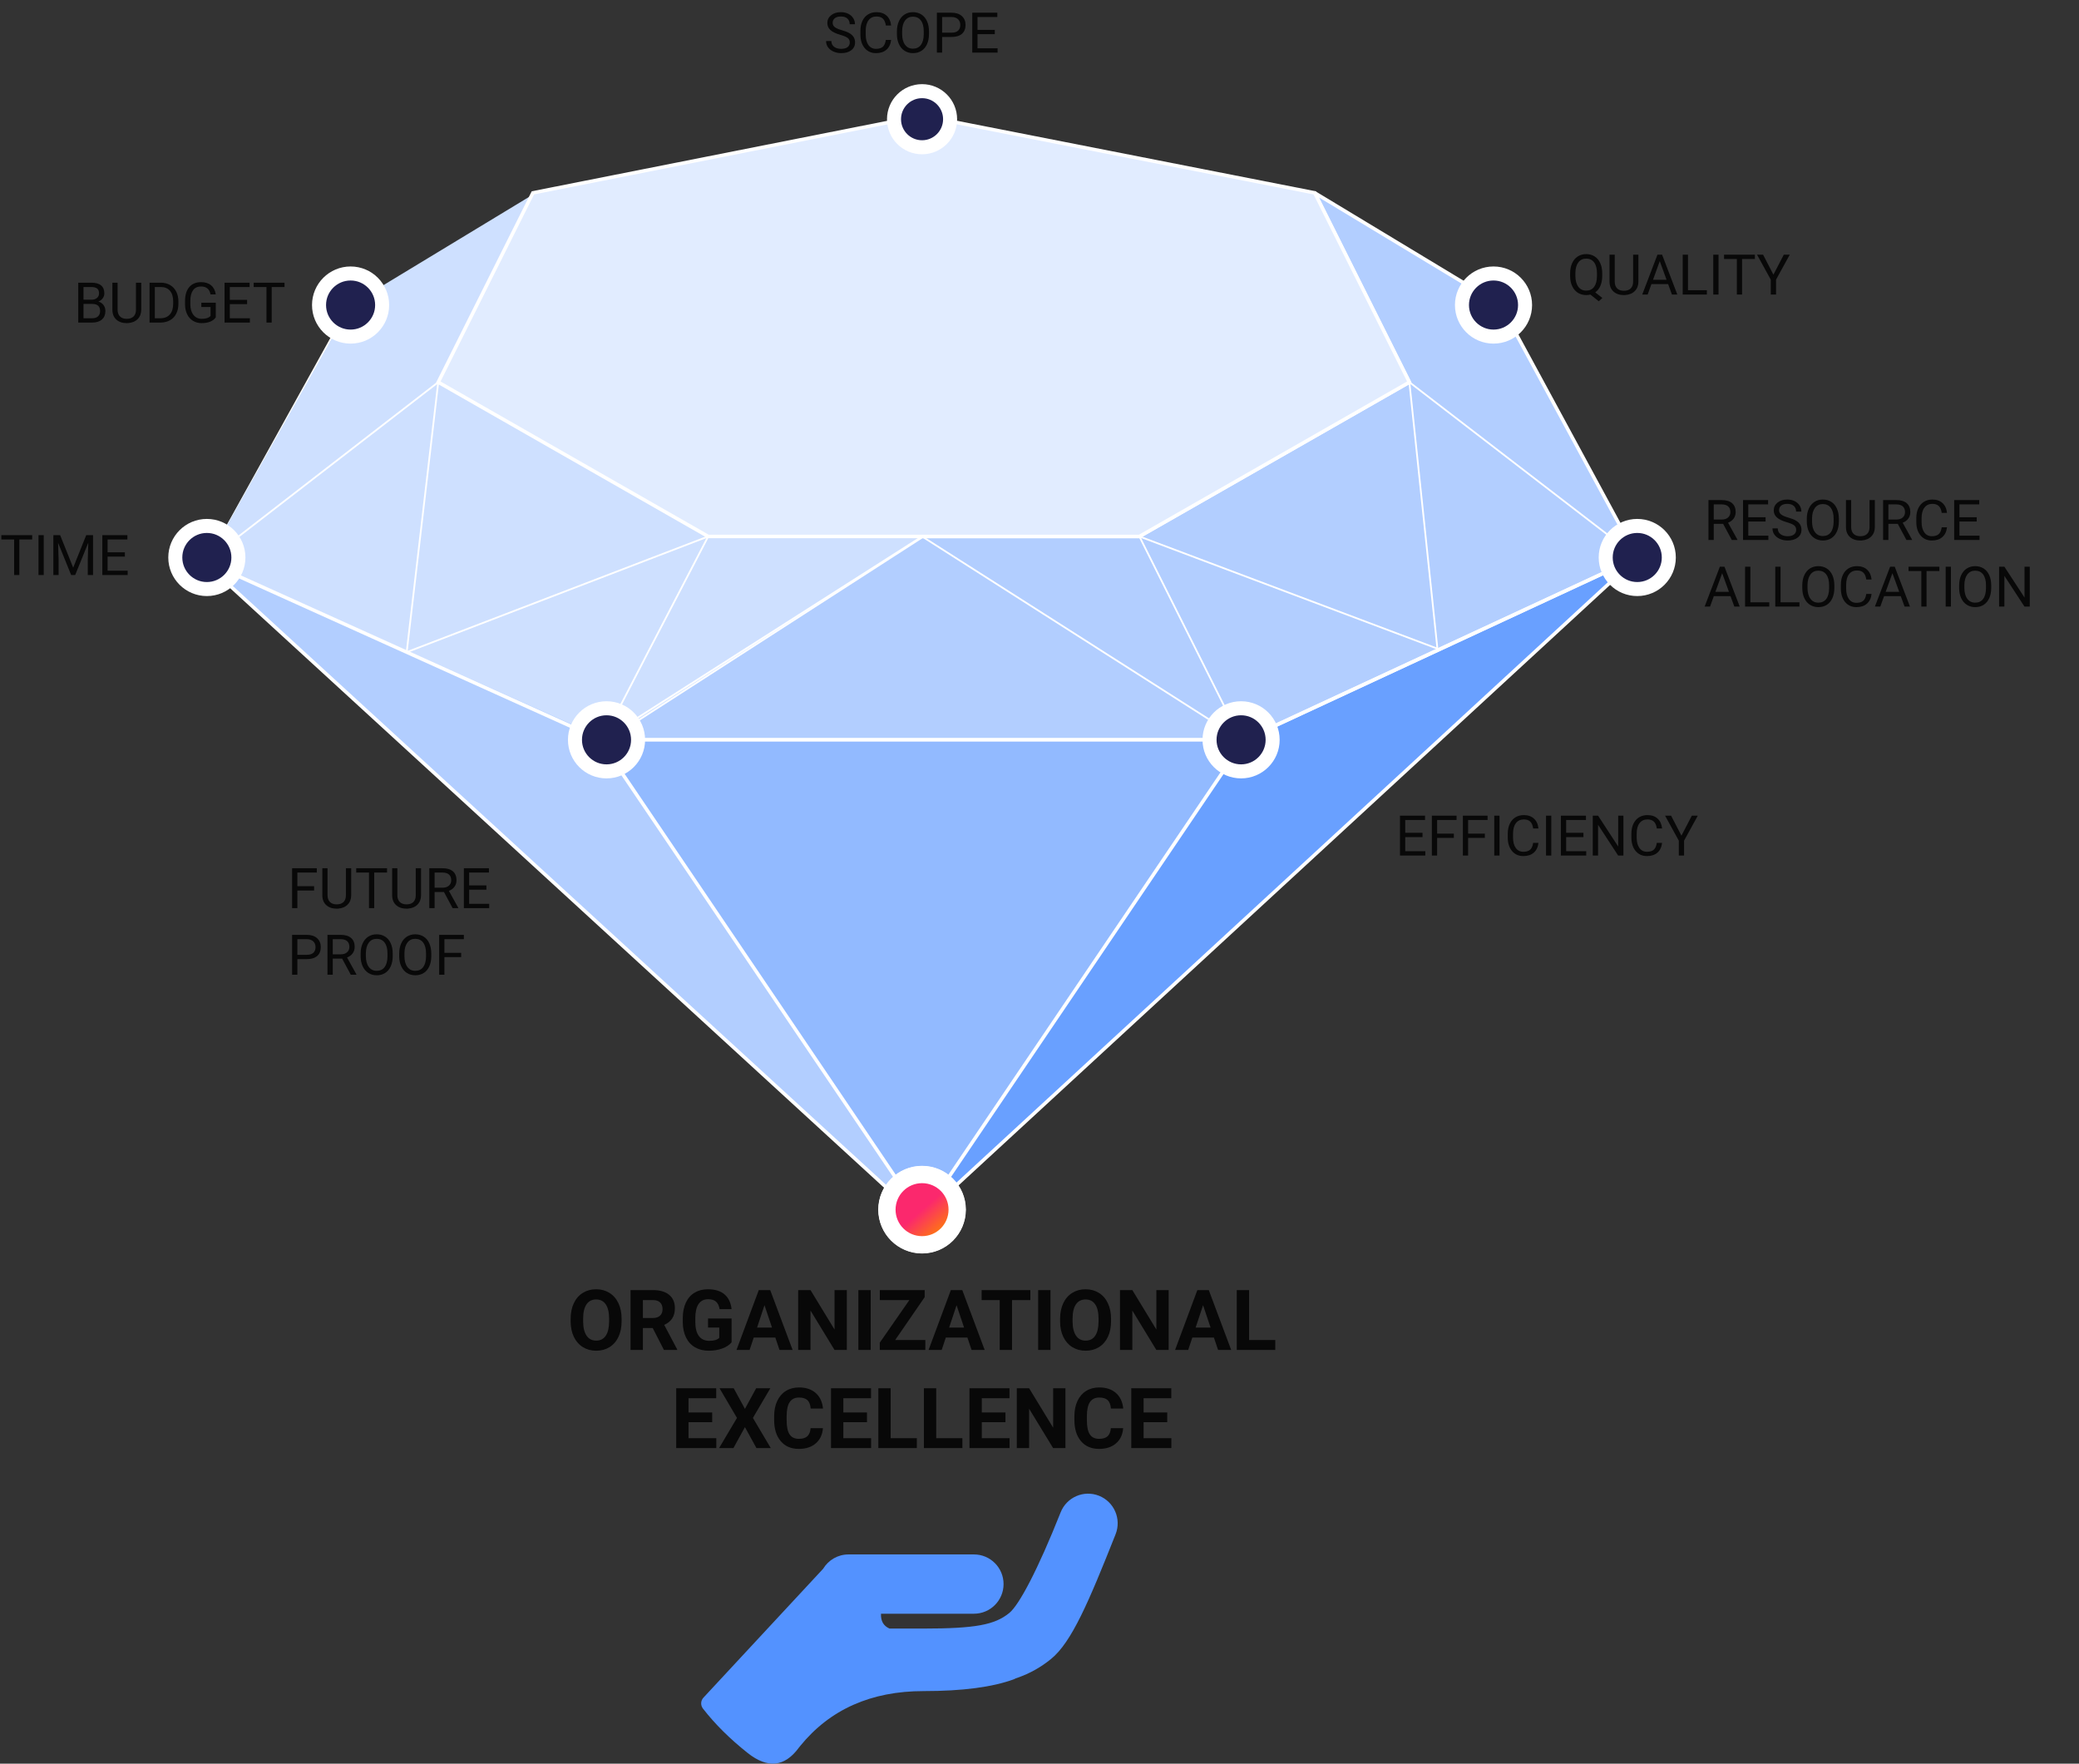<?xml version="1.0" encoding="UTF-8"?>
<svg width="593px" height="503px" viewBox="0 0 593 503" version="1.1" xmlns="http://www.w3.org/2000/svg" xmlns:xlink="http://www.w3.org/1999/xlink">
    <rect x="0" y="0" width="593" height="503" fill="#333333" stroke="none"/>
    <title>diamond_not description</title>
    <defs>
        <linearGradient x1="50%" y1="50%" x2="82.471%" y2="86.868%" id="linearGradient-1">
            <stop stop-color="#FB286D" offset="0%"></stop>
            <stop stop-color="#FE8500" offset="100%"></stop>
        </linearGradient>
    </defs>
    <g id="Website-assets" stroke="none" stroke-width="1" fill="none" fill-rule="evenodd">
        <g id="diamond_final_1" transform="translate(-66, -32)">
            <g id="diamond_not-description" transform="translate(66, 32)">
                <path d="M313.482,426.601 C317.811,428.327 319.924,433.243 318.202,437.581 C310.541,456.878 305.691,468.334 299.805,473.136 C296.899,475.507 293.766,477.26 290.202,478.515 L289.695,478.69 C289.546,478.787 289.384,478.868 289.213,478.931 C283.087,481.182 274.499,482.307 263.447,482.307 C248.454,482.307 236.713,487.534 228.224,497.987 L227.862,498.438 C223.819,503.962 218.952,504.469 213.263,499.96 C208.199,495.945 203.947,491.726 200.508,487.301 C199.782,486.367 199.84,485.044 200.645,484.177 L234.796,447.406 C236.283,444.949 238.976,443.332 242.012,443.332 L277.816,443.332 C282.474,443.332 286.25,447.117 286.25,451.786 C286.25,456.455 282.474,460.24 277.816,460.24 L251.289,460.24 C251.194,462.313 252.002,463.724 253.715,464.474 L263.21,464.474 C278.279,464.474 283.741,463.409 287.89,460.024 C290.676,457.751 295.994,447.79 302.527,431.331 C304.249,426.993 309.154,424.875 313.482,426.601 Z" id="Combined-Shape" fill="#5392FF"></path>
                <g id="diamond" transform="translate(59, 33)">
                    <polygon id="Path-118" stroke="#FFFFFF" fill="#B2CEFF" stroke-linejoin="bevel" points="204 315 0 128 41 54 204 1"></polygon>
                    <polygon id="Path-118" stroke="#FFFFFF" fill="#69A0FF" stroke-linejoin="bevel" transform="translate(306, 157.5) scale(-1, 1) translate(-306, -157.5) " points="408 314 204 126 245 54 408 1"></polygon>
                    <polyline id="Path-337" points="42 54 204 314 367 54"></polyline>
                    <polygon id="Path-340" stroke="#FFFFFF" fill="#B2CEFF" stroke-linejoin="bevel" points="316 22 369 54 408 126 296 178 114 178 204 120 266 120 343 76"></polygon>
                    <polygon id="Path-339" fill="#CEE0FF" points="41 54 93 22.5 66 76 143 120 204 120 114 178 0 127"></polygon>
                    <g id="white-line" transform="translate(0, 0)">
                        <line x1="113.5" y1="178.5" x2="0.478" y2="127.49" id="Path-334" stroke="#FFFFFF"></line>
                        <path d="M-9.09494702e-13,127 L66,76 L57,153 L143,120 C129.659,145.57 119.659,164.904 113,178 L204,120 L295,178 L266,120 L351,152 L343,76 L408,126" id="Path-335" stroke="#FFFFFF" stroke-width="0.5" stroke-linejoin="bevel"></path>
                        <line x1="295" y1="178.477" x2="408" y2="126" id="Path-336" stroke="#FFFFFF"></line>
                        <line x1="204" y1="308" x2="204" y2="1" id="Path-338"></line>
                        <polygon id="Path-139" stroke="#FFFFFF" fill="#92BAFF" points="204 314 112 178 296 178"></polygon>
                        <polygon id="Polygon" stroke="#FFFFFF" fill="#E1ECFF" points="204 0 316 22 343 76 266 120 143 120 66 76 93 22"></polygon>
                    </g>
                </g>
                <g id="dots" transform="translate(50, 26)" stroke="#FFFFFF">
                    <g id="7-dimensions" fill="#20214F" stroke-width="4">
                        <circle id="Oval-Copy" cx="213" cy="8" r="8"></circle>
                        <circle id="Oval" cx="50" cy="61" r="9"></circle>
                        <circle id="Oval-Copy-2" cx="376" cy="61" r="9"></circle>
                        <circle id="Oval-Copy-3" cx="417" cy="133" r="9"></circle>
                        <circle id="Oval-Copy-3" cx="304" cy="185" r="9"></circle>
                        <circle id="Oval-Copy-3" cx="123" cy="185" r="9"></circle>
                        <circle id="Oval-Copy-3" cx="9" cy="133" r="9"></circle>
                    </g>
                    <circle id="Oval" stroke-width="5" fill="#FE8500" transform="translate(213, 319) rotate(-360) translate(-213, -319) " cx="213" cy="319" r="10"></circle>
                    <circle id="Oval" stroke-width="4.889" fill="url(#linearGradient-1)" transform="translate(213, 319) rotate(-360) translate(-213, -319) " cx="213" cy="319" r="10"></circle>
                </g>
                <g id="text" fill="#000000" fill-opacity="0.84" fill-rule="nonzero">
                    <g id="text-">
                        <path d="M26.266,92 C27.474,92 28.409,91.708 29.07,91.125 C29.732,90.542 30.062,89.74 30.062,88.719 C30.062,88.052 29.884,87.478 29.527,86.996 C29.171,86.514 28.685,86.188 28.07,86.016 C28.591,85.792 29.003,85.475 29.305,85.066 C29.607,84.658 29.758,84.188 29.758,83.656 C29.758,82.656 29.447,81.901 28.824,81.391 C28.202,80.88 27.273,80.625 26.039,80.625 L26.039,80.625 L22.32,80.625 L22.32,92 L26.266,92 Z M26.086,85.477 L23.82,85.477 L23.82,81.859 L26.039,81.859 C26.784,81.859 27.339,82.001 27.703,82.285 C28.068,82.569 28.25,83.023 28.25,83.648 C28.25,84.211 28.053,84.656 27.66,84.984 C27.267,85.312 26.742,85.477 26.086,85.477 L26.086,85.477 Z M26.297,90.773 L23.82,90.773 L23.82,86.68 L26.32,86.68 C27.81,86.68 28.555,87.365 28.555,88.734 C28.555,89.37 28.353,89.868 27.949,90.23 C27.546,90.592 26.995,90.773 26.297,90.773 L26.297,90.773 Z M36.156,92.156 L36.555,92.141 C37.701,92.057 38.608,91.674 39.277,90.992 C39.947,90.31 40.284,89.432 40.289,88.359 L40.289,88.359 L40.289,80.625 L38.781,80.625 L38.781,88.336 C38.781,89.159 38.556,89.797 38.105,90.25 C37.655,90.703 37.005,90.93 36.156,90.93 C35.318,90.93 34.672,90.702 34.219,90.246 C33.766,89.79 33.539,89.151 33.539,88.328 L33.539,88.328 L33.539,80.625 L32.055,80.625 L32.055,88.375 C32.065,89.552 32.44,90.477 33.18,91.148 C33.919,91.82 34.911,92.156 36.156,92.156 L36.156,92.156 Z M45.805,92 C46.826,91.99 47.72,91.768 48.488,91.336 C49.257,90.904 49.848,90.284 50.262,89.477 C50.676,88.669 50.883,87.729 50.883,86.656 L50.883,86.656 L50.883,85.93 C50.878,84.883 50.668,83.956 50.254,83.148 C49.84,82.341 49.253,81.719 48.492,81.281 C47.732,80.844 46.857,80.625 45.867,80.625 L45.867,80.625 L42.656,80.625 L42.656,92 L45.805,92 Z M45.734,90.773 L44.156,90.773 L44.156,81.859 L45.906,81.859 C47.021,81.87 47.882,82.233 48.488,82.949 C49.095,83.665 49.398,84.669 49.398,85.961 L49.398,85.961 L49.398,86.625 C49.398,87.953 49.077,88.977 48.434,89.695 C47.79,90.414 46.891,90.773 45.734,90.773 L45.734,90.773 Z M57.523,92.156 C58.44,92.156 59.243,92.02 59.934,91.746 C60.624,91.473 61.161,91.06 61.547,90.508 L61.547,90.508 L61.547,86.336 L57.422,86.336 L57.422,87.555 L60.055,87.555 L60.055,90.109 C59.779,90.406 59.43,90.617 59.008,90.742 C58.586,90.867 58.094,90.93 57.531,90.93 C56.536,90.93 55.747,90.553 55.164,89.801 C54.581,89.048 54.289,88.034 54.289,86.758 L54.289,86.758 L54.289,85.828 C54.294,84.49 54.556,83.467 55.074,82.762 C55.592,82.056 56.354,81.703 57.359,81.703 C58.87,81.703 59.766,82.456 60.047,83.961 L60.047,83.961 L61.547,83.961 C61.385,82.846 60.943,81.986 60.219,81.379 C59.495,80.772 58.539,80.469 57.352,80.469 C55.904,80.469 54.78,80.94 53.98,81.883 C53.181,82.826 52.781,84.154 52.781,85.867 L52.781,85.867 L52.781,86.859 C52.792,87.917 52.993,88.846 53.387,89.648 C53.78,90.451 54.336,91.069 55.055,91.504 C55.773,91.939 56.596,92.156 57.523,92.156 Z M71.273,92 L71.273,90.773 L65.547,90.773 L65.547,86.742 L70.477,86.742 L70.477,85.516 L65.547,85.516 L65.547,81.859 L71.195,81.859 L71.195,80.625 L64.047,80.625 L64.047,92 L71.273,92 Z M77.5,92 L77.5,81.859 L81.156,81.859 L81.156,80.625 L72.359,80.625 L72.359,81.859 L76.008,81.859 L76.008,92 L77.5,92 Z" id="BUDGET"></path>
                        <path d="M5.523,164 L5.523,153.859 L9.18,153.859 L9.18,152.625 L0.383,152.625 L0.383,153.859 L4.031,153.859 L4.031,164 L5.523,164 Z M12.477,164 L12.477,152.625 L10.977,152.625 L10.977,164 L12.477,164 Z M16.719,164 L16.719,159.57 L16.57,154.812 L20.297,164 L21.445,164 L25.18,154.789 L25.039,159.57 L25.039,164 L26.539,164 L26.539,152.625 L24.594,152.625 L20.875,161.906 L17.156,152.625 L15.219,152.625 L15.219,164 L16.719,164 Z M36.414,164 L36.414,162.773 L30.688,162.773 L30.688,158.742 L35.617,158.742 L35.617,157.516 L30.688,157.516 L30.688,153.859 L36.336,153.859 L36.336,152.625 L29.188,152.625 L29.188,164 L36.414,164 Z" id="TIME"></path>
                        <path d="M406.547,244 L406.547,242.773 L400.82,242.773 L400.82,238.742 L405.75,238.742 L405.75,237.516 L400.82,237.516 L400.82,233.859 L406.469,233.859 L406.469,232.625 L399.32,232.625 L399.32,244 L406.547,244 Z M409.914,244 L409.914,238.977 L414.688,238.977 L414.688,237.75 L409.914,237.75 L409.914,233.859 L415.461,233.859 L415.461,232.625 L408.414,232.625 L408.414,244 L409.914,244 Z M418.758,244 L418.758,238.977 L423.531,238.977 L423.531,237.75 L418.758,237.75 L418.758,233.859 L424.305,233.859 L424.305,232.625 L417.258,232.625 L417.258,244 L418.758,244 Z M427.711,244 L427.711,232.625 L426.211,232.625 L426.211,244 L427.711,244 Z M434.508,244.156 C435.747,244.156 436.741,243.829 437.488,243.176 C438.236,242.522 438.68,241.594 438.82,240.391 L438.82,240.391 L437.312,240.391 C437.167,241.328 436.871,241.986 436.426,242.363 C435.98,242.741 435.341,242.93 434.508,242.93 C433.581,242.93 432.859,242.565 432.344,241.836 C431.828,241.107 431.57,240.125 431.57,238.891 L431.57,238.891 L431.57,237.789 C431.57,236.482 431.842,235.474 432.387,234.766 C432.931,234.057 433.682,233.703 434.641,233.703 C435.422,233.703 436.03,233.906 436.465,234.312 C436.9,234.719 437.182,235.375 437.312,236.281 L437.312,236.281 L438.82,236.281 C438.701,235.089 438.276,234.155 437.547,233.48 C436.818,232.806 435.849,232.469 434.641,232.469 C433.729,232.469 432.927,232.684 432.234,233.113 C431.542,233.543 431.007,234.159 430.629,234.961 C430.251,235.763 430.062,236.693 430.062,237.75 L430.062,237.75 L430.062,238.844 C430.062,240.458 430.467,241.747 431.277,242.711 C432.087,243.674 433.164,244.156 434.508,244.156 Z M442.477,244 L442.477,232.625 L440.977,232.625 L440.977,244 L442.477,244 Z M452.445,244 L452.445,242.773 L446.719,242.773 L446.719,238.742 L451.648,238.742 L451.648,237.516 L446.719,237.516 L446.719,233.859 L452.367,233.859 L452.367,232.625 L445.219,232.625 L445.219,244 L452.445,244 Z M455.82,244 L455.82,235.234 L461.547,244 L463.055,244 L463.055,232.625 L461.562,232.625 L461.562,241.43 L455.82,232.625 L454.312,232.625 L454.312,244 L455.82,244 Z M469.773,244.156 C471.013,244.156 472.007,243.829 472.754,243.176 C473.501,242.522 473.945,241.594 474.086,240.391 L474.086,240.391 L472.578,240.391 C472.432,241.328 472.137,241.986 471.691,242.363 C471.246,242.741 470.607,242.93 469.773,242.93 C468.846,242.93 468.125,242.565 467.609,241.836 C467.094,241.107 466.836,240.125 466.836,238.891 L466.836,238.891 L466.836,237.789 C466.836,236.482 467.108,235.474 467.652,234.766 C468.197,234.057 468.948,233.703 469.906,233.703 C470.688,233.703 471.296,233.906 471.73,234.312 C472.165,234.719 472.448,235.375 472.578,236.281 L472.578,236.281 L474.086,236.281 C473.966,235.089 473.542,234.155 472.812,233.48 C472.083,232.806 471.115,232.469 469.906,232.469 C468.995,232.469 468.193,232.684 467.5,233.113 C466.807,233.543 466.272,234.159 465.895,234.961 C465.517,235.763 465.328,236.693 465.328,237.75 L465.328,237.75 L465.328,238.844 C465.328,240.458 465.733,241.747 466.543,242.711 C467.353,243.674 468.43,244.156 469.773,244.156 Z M480.352,244 L480.352,239.758 L484.273,232.625 L482.57,232.625 L479.602,238.336 L476.648,232.625 L474.93,232.625 L478.852,239.758 L478.852,244 L480.352,244 Z" id="EFFICIENCY"></path>
                        <path d="M239.93,15.156 C241.133,15.156 242.094,14.879 242.812,14.324 C243.531,13.77 243.891,13.031 243.891,12.109 C243.891,11.531 243.762,11.029 243.504,10.602 C243.246,10.174 242.85,9.801 242.316,9.48 C241.783,9.16 241.043,8.867 240.098,8.602 C239.152,8.336 238.483,8.043 238.09,7.723 C237.697,7.402 237.5,7.01 237.5,6.547 C237.5,5.969 237.707,5.517 238.121,5.191 C238.535,4.866 239.112,4.703 239.852,4.703 C240.648,4.703 241.266,4.9 241.703,5.293 C242.141,5.686 242.359,6.227 242.359,6.914 L242.359,6.914 L243.867,6.914 C243.867,6.284 243.699,5.703 243.363,5.172 C243.027,4.641 242.553,4.224 241.941,3.922 C241.329,3.62 240.633,3.469 239.852,3.469 C238.706,3.469 237.775,3.762 237.059,4.348 C236.342,4.934 235.984,5.674 235.984,6.57 C235.984,7.362 236.277,8.027 236.863,8.566 C237.449,9.105 238.385,9.56 239.672,9.93 C240.698,10.227 241.406,10.527 241.797,10.832 C242.188,11.137 242.383,11.568 242.383,12.125 C242.383,12.682 242.172,13.122 241.75,13.445 C241.328,13.768 240.721,13.93 239.93,13.93 C239.081,13.93 238.402,13.73 237.895,13.332 C237.387,12.934 237.133,12.391 237.133,11.703 L237.133,11.703 L235.625,11.703 C235.625,12.365 235.809,12.956 236.176,13.477 C236.543,13.997 237.065,14.408 237.742,14.707 C238.419,15.007 239.148,15.156 239.93,15.156 Z M249.867,15.156 C251.107,15.156 252.1,14.829 252.848,14.176 C253.595,13.522 254.039,12.594 254.18,11.391 L254.18,11.391 L252.672,11.391 C252.526,12.328 252.23,12.986 251.785,13.363 C251.34,13.741 250.701,13.93 249.867,13.93 C248.94,13.93 248.219,13.565 247.703,12.836 C247.188,12.107 246.93,11.125 246.93,9.891 L246.93,9.891 L246.93,8.789 C246.93,7.482 247.202,6.474 247.746,5.766 C248.29,5.057 249.042,4.703 250,4.703 C250.781,4.703 251.389,4.906 251.824,5.312 C252.259,5.719 252.542,6.375 252.672,7.281 L252.672,7.281 L254.18,7.281 C254.06,6.089 253.635,5.155 252.906,4.48 C252.177,3.806 251.208,3.469 250,3.469 C249.089,3.469 248.286,3.684 247.594,4.113 C246.901,4.543 246.366,5.159 245.988,5.961 C245.611,6.763 245.422,7.693 245.422,8.75 L245.422,8.75 L245.422,9.844 C245.422,11.458 245.827,12.747 246.637,13.711 C247.447,14.674 248.523,15.156 249.867,15.156 Z M260.414,15.156 C261.331,15.156 262.133,14.938 262.82,14.5 C263.508,14.062 264.039,13.428 264.414,12.598 C264.789,11.767 264.977,10.794 264.977,9.68 L264.977,9.68 L264.977,8.961 C264.977,7.852 264.789,6.879 264.414,6.043 C264.039,5.207 263.504,4.569 262.809,4.129 C262.113,3.689 261.31,3.469 260.398,3.469 C259.503,3.469 258.707,3.691 258.012,4.137 C257.316,4.582 256.779,5.224 256.398,6.062 C256.018,6.901 255.828,7.867 255.828,8.961 L255.828,8.961 L255.828,9.781 C255.839,10.854 256.035,11.798 256.418,12.613 C256.801,13.428 257.339,14.056 258.031,14.496 C258.724,14.936 259.518,15.156 260.414,15.156 Z M260.414,13.883 C259.451,13.883 258.694,13.509 258.145,12.762 C257.595,12.014 257.32,10.987 257.32,9.68 L257.32,9.68 L257.32,8.844 C257.336,7.562 257.616,6.561 258.16,5.84 C258.704,5.118 259.451,4.758 260.398,4.758 C261.372,4.758 262.13,5.118 262.672,5.84 C263.214,6.561 263.484,7.596 263.484,8.945 L263.484,8.945 L263.484,9.789 C263.469,11.107 263.195,12.118 262.664,12.824 C262.133,13.53 261.383,13.883 260.414,13.883 Z M268.727,15 L268.727,10.547 L271.406,10.547 C272.693,10.547 273.681,10.249 274.371,9.652 C275.061,9.056 275.406,8.206 275.406,7.102 C275.406,6.055 275.053,5.214 274.348,4.578 C273.642,3.943 272.667,3.625 271.422,3.625 L271.422,3.625 L267.227,3.625 L267.227,15 L268.727,15 Z M271.422,9.32 L268.727,9.32 L268.727,4.859 L271.508,4.859 C272.253,4.875 272.839,5.086 273.266,5.492 C273.693,5.898 273.906,6.44 273.906,7.117 C273.906,7.831 273.693,8.376 273.266,8.754 C272.839,9.132 272.224,9.32 271.422,9.32 L271.422,9.32 Z M284.547,15 L284.547,13.773 L278.82,13.773 L278.82,9.742 L283.75,9.742 L283.75,8.516 L278.82,8.516 L278.82,4.859 L284.469,4.859 L284.469,3.625 L277.32,3.625 L277.32,15 L284.547,15 Z" id="SCOPE"></path>
                        <path d="M456.023,85.922 L457.047,84.977 L455.016,83.383 C455.646,82.935 456.135,82.314 456.484,81.52 C456.833,80.725 457.008,79.779 457.008,78.68 L457.008,78.68 L457.008,77.953 C457.008,76.844 456.82,75.874 456.445,75.043 C456.07,74.212 455.535,73.576 454.84,73.133 C454.145,72.69 453.339,72.469 452.422,72.469 C451.526,72.469 450.73,72.691 450.035,73.137 C449.34,73.582 448.802,74.224 448.422,75.062 C448.042,75.901 447.852,76.867 447.852,77.961 L447.852,77.961 L447.852,78.781 C447.862,79.854 448.059,80.798 448.441,81.613 C448.824,82.428 449.362,83.056 450.055,83.496 C450.747,83.936 451.542,84.156 452.438,84.156 C452.854,84.156 453.25,84.109 453.625,84.016 L453.625,84.016 L456.023,85.922 Z M452.438,82.883 C451.469,82.883 450.712,82.508 450.168,81.758 C449.624,81.008 449.352,79.982 449.352,78.68 L449.352,78.68 L449.352,77.844 C449.367,76.562 449.647,75.561 450.191,74.84 C450.736,74.118 451.479,73.758 452.422,73.758 C453.411,73.758 454.173,74.121 454.707,74.848 C455.241,75.574 455.508,76.607 455.508,77.945 L455.508,77.945 L455.508,78.789 C455.492,80.107 455.219,81.118 454.688,81.824 C454.156,82.53 453.406,82.883 452.438,82.883 Z M463.195,84.156 L463.594,84.141 C464.74,84.057 465.647,83.674 466.316,82.992 C466.986,82.31 467.323,81.432 467.328,80.359 L467.328,80.359 L467.328,72.625 L465.82,72.625 L465.82,80.336 C465.82,81.159 465.595,81.797 465.145,82.25 C464.694,82.703 464.044,82.93 463.195,82.93 C462.357,82.93 461.711,82.702 461.258,82.246 C460.805,81.79 460.578,81.151 460.578,80.328 L460.578,80.328 L460.578,72.625 L459.094,72.625 L459.094,80.375 C459.104,81.552 459.479,82.477 460.219,83.148 C460.958,83.82 461.951,84.156 463.195,84.156 L463.195,84.156 Z M469.969,84 L471.039,81.031 L475.805,81.031 L476.891,84 L478.43,84 L474.078,72.625 L472.766,72.625 L468.422,84 L469.969,84 Z M475.359,79.797 L471.492,79.797 L473.422,74.477 L475.359,79.797 Z M486.859,84 L486.859,82.773 L481.469,82.773 L481.469,72.625 L479.961,72.625 L479.961,84 L486.859,84 Z M490.18,84 L490.18,72.625 L488.68,72.625 L488.68,84 L490.18,84 Z M496.898,84 L496.898,73.859 L500.555,73.859 L500.555,72.625 L491.758,72.625 L491.758,73.859 L495.406,73.859 L495.406,84 L496.898,84 Z M506.586,84 L506.586,79.758 L510.508,72.625 L508.805,72.625 L505.836,78.336 L502.883,72.625 L501.164,72.625 L505.086,79.758 L505.086,84 L506.586,84 Z" id="QUALITY"></path>
                        <path d="M488.82,154 L488.82,149.398 L491.492,149.398 L493.961,154 L495.57,154 L495.57,153.906 L492.898,149.078 C493.581,148.818 494.113,148.424 494.496,147.898 C494.879,147.372 495.07,146.755 495.07,146.047 C495.07,144.932 494.725,144.083 494.035,143.5 C493.345,142.917 492.359,142.625 491.078,142.625 L491.078,142.625 L487.312,142.625 L487.312,154 L488.82,154 Z M491.125,148.172 L488.82,148.172 L488.82,143.859 L491.117,143.859 C491.909,143.865 492.514,144.055 492.934,144.43 C493.353,144.805 493.562,145.344 493.562,146.047 C493.562,146.693 493.342,147.208 492.902,147.594 C492.462,147.979 491.87,148.172 491.125,148.172 L491.125,148.172 Z M504.398,154 L504.398,152.773 L498.672,152.773 L498.672,148.742 L503.602,148.742 L503.602,147.516 L498.672,147.516 L498.672,143.859 L504.32,143.859 L504.32,142.625 L497.172,142.625 L497.172,154 L504.398,154 Z M509.875,154.156 C511.078,154.156 512.039,153.879 512.758,153.324 C513.477,152.77 513.836,152.031 513.836,151.109 C513.836,150.531 513.707,150.029 513.449,149.602 C513.191,149.174 512.796,148.801 512.262,148.48 C511.728,148.16 510.988,147.867 510.043,147.602 C509.098,147.336 508.428,147.043 508.035,146.723 C507.642,146.402 507.445,146.01 507.445,145.547 C507.445,144.969 507.652,144.517 508.066,144.191 C508.48,143.866 509.057,143.703 509.797,143.703 C510.594,143.703 511.211,143.9 511.648,144.293 C512.086,144.686 512.305,145.227 512.305,145.914 L512.305,145.914 L513.812,145.914 C513.812,145.284 513.645,144.703 513.309,144.172 C512.973,143.641 512.499,143.224 511.887,142.922 C511.275,142.62 510.578,142.469 509.797,142.469 C508.651,142.469 507.72,142.762 507.004,143.348 C506.288,143.934 505.93,144.674 505.93,145.57 C505.93,146.362 506.223,147.027 506.809,147.566 C507.395,148.105 508.331,148.56 509.617,148.93 C510.643,149.227 511.352,149.527 511.742,149.832 C512.133,150.137 512.328,150.568 512.328,151.125 C512.328,151.682 512.117,152.122 511.695,152.445 C511.273,152.768 510.667,152.93 509.875,152.93 C509.026,152.93 508.348,152.73 507.84,152.332 C507.332,151.934 507.078,151.391 507.078,150.703 L507.078,150.703 L505.57,150.703 C505.57,151.365 505.754,151.956 506.121,152.477 C506.488,152.997 507.01,153.408 507.688,153.707 C508.365,154.007 509.094,154.156 509.875,154.156 Z M519.945,154.156 C520.862,154.156 521.664,153.938 522.352,153.5 C523.039,153.062 523.57,152.428 523.945,151.598 C524.32,150.767 524.508,149.794 524.508,148.68 L524.508,148.68 L524.508,147.961 C524.508,146.852 524.32,145.879 523.945,145.043 C523.57,144.207 523.035,143.569 522.34,143.129 C521.645,142.689 520.841,142.469 519.93,142.469 C519.034,142.469 518.238,142.691 517.543,143.137 C516.848,143.582 516.31,144.224 515.93,145.062 C515.549,145.901 515.359,146.867 515.359,147.961 L515.359,147.961 L515.359,148.781 C515.37,149.854 515.566,150.798 515.949,151.613 C516.332,152.428 516.87,153.056 517.562,153.496 C518.255,153.936 519.049,154.156 519.945,154.156 Z M519.945,152.883 C518.982,152.883 518.225,152.509 517.676,151.762 C517.126,151.014 516.852,149.987 516.852,148.68 L516.852,148.68 L516.852,147.844 C516.867,146.562 517.147,145.561 517.691,144.84 C518.236,144.118 518.982,143.758 519.93,143.758 C520.904,143.758 521.661,144.118 522.203,144.84 C522.745,145.561 523.016,146.596 523.016,147.945 L523.016,147.945 L523.016,148.789 C523,150.107 522.727,151.118 522.195,151.824 C521.664,152.53 520.914,152.883 519.945,152.883 Z M530.633,154.156 L531.031,154.141 C532.177,154.057 533.085,153.674 533.754,152.992 C534.423,152.31 534.76,151.432 534.766,150.359 L534.766,150.359 L534.766,142.625 L533.258,142.625 L533.258,150.336 C533.258,151.159 533.033,151.797 532.582,152.25 C532.132,152.703 531.482,152.93 530.633,152.93 C529.794,152.93 529.148,152.702 528.695,152.246 C528.242,151.79 528.016,151.151 528.016,150.328 L528.016,150.328 L528.016,142.625 L526.531,142.625 L526.531,150.375 C526.542,151.552 526.917,152.477 527.656,153.148 C528.396,153.82 529.388,154.156 530.633,154.156 L530.633,154.156 Z M538.633,154 L538.633,149.398 L541.305,149.398 L543.773,154 L545.383,154 L545.383,153.906 L542.711,149.078 C543.393,148.818 543.926,148.424 544.309,147.898 C544.691,147.372 544.883,146.755 544.883,146.047 C544.883,144.932 544.538,144.083 543.848,143.5 C543.158,142.917 542.172,142.625 540.891,142.625 L540.891,142.625 L537.125,142.625 L537.125,154 L538.633,154 Z M540.938,148.172 L538.633,148.172 L538.633,143.859 L540.93,143.859 C541.721,143.865 542.327,144.055 542.746,144.43 C543.165,144.805 543.375,145.344 543.375,146.047 C543.375,146.693 543.155,147.208 542.715,147.594 C542.275,147.979 541.682,148.172 540.938,148.172 L540.938,148.172 Z M551.039,154.156 C552.279,154.156 553.272,153.829 554.02,153.176 C554.767,152.522 555.211,151.594 555.352,150.391 L555.352,150.391 L553.844,150.391 C553.698,151.328 553.402,151.986 552.957,152.363 C552.512,152.741 551.872,152.93 551.039,152.93 C550.112,152.93 549.391,152.565 548.875,151.836 C548.359,151.107 548.102,150.125 548.102,148.891 L548.102,148.891 L548.102,147.789 C548.102,146.482 548.374,145.474 548.918,144.766 C549.462,144.057 550.214,143.703 551.172,143.703 C551.953,143.703 552.561,143.906 552.996,144.312 C553.431,144.719 553.714,145.375 553.844,146.281 L553.844,146.281 L555.352,146.281 C555.232,145.089 554.807,144.155 554.078,143.48 C553.349,142.806 552.38,142.469 551.172,142.469 C550.26,142.469 549.458,142.684 548.766,143.113 C548.073,143.543 547.538,144.159 547.16,144.961 C546.783,145.763 546.594,146.693 546.594,147.75 L546.594,147.75 L546.594,148.844 C546.594,150.458 546.999,151.747 547.809,152.711 C548.618,153.674 549.695,154.156 551.039,154.156 Z M564.625,154 L564.625,152.773 L558.898,152.773 L558.898,148.742 L563.828,148.742 L563.828,147.516 L558.898,147.516 L558.898,143.859 L564.547,143.859 L564.547,142.625 L557.398,142.625 L557.398,154 L564.625,154 Z M487.766,173 L488.836,170.031 L493.602,170.031 L494.688,173 L496.227,173 L491.875,161.625 L490.562,161.625 L486.219,173 L487.766,173 Z M493.156,168.797 L489.289,168.797 L491.219,163.477 L493.156,168.797 Z M504.656,173 L504.656,171.773 L499.266,171.773 L499.266,161.625 L497.758,161.625 L497.758,173 L504.656,173 Z M513.266,173 L513.266,171.773 L507.875,171.773 L507.875,161.625 L506.367,161.625 L506.367,173 L513.266,173 Z M518.656,173.156 C519.573,173.156 520.375,172.938 521.062,172.5 C521.75,172.062 522.281,171.428 522.656,170.598 C523.031,169.767 523.219,168.794 523.219,167.68 L523.219,167.68 L523.219,166.961 C523.219,165.852 523.031,164.879 522.656,164.043 C522.281,163.207 521.746,162.569 521.051,162.129 C520.355,161.689 519.552,161.469 518.641,161.469 C517.745,161.469 516.949,161.691 516.254,162.137 C515.559,162.582 515.021,163.224 514.641,164.062 C514.26,164.901 514.07,165.867 514.07,166.961 L514.07,166.961 L514.07,167.781 C514.081,168.854 514.277,169.798 514.66,170.613 C515.043,171.428 515.581,172.056 516.273,172.496 C516.966,172.936 517.76,173.156 518.656,173.156 Z M518.656,171.883 C517.693,171.883 516.936,171.509 516.387,170.762 C515.837,170.014 515.562,168.987 515.562,167.68 L515.562,167.68 L515.562,166.844 C515.578,165.562 515.858,164.561 516.402,163.84 C516.947,163.118 517.693,162.758 518.641,162.758 C519.615,162.758 520.372,163.118 520.914,163.84 C521.456,164.561 521.727,165.596 521.727,166.945 L521.727,166.945 L521.727,167.789 C521.711,169.107 521.438,170.118 520.906,170.824 C520.375,171.53 519.625,171.883 518.656,171.883 Z M529.523,173.156 C530.763,173.156 531.757,172.829 532.504,172.176 C533.251,171.522 533.695,170.594 533.836,169.391 L533.836,169.391 L532.328,169.391 C532.182,170.328 531.887,170.986 531.441,171.363 C530.996,171.741 530.357,171.93 529.523,171.93 C528.596,171.93 527.875,171.565 527.359,170.836 C526.844,170.107 526.586,169.125 526.586,167.891 L526.586,167.891 L526.586,166.789 C526.586,165.482 526.858,164.474 527.402,163.766 C527.947,163.057 528.698,162.703 529.656,162.703 C530.438,162.703 531.046,162.906 531.48,163.312 C531.915,163.719 532.198,164.375 532.328,165.281 L532.328,165.281 L533.836,165.281 C533.716,164.089 533.292,163.155 532.562,162.48 C531.833,161.806 530.865,161.469 529.656,161.469 C528.745,161.469 527.943,161.684 527.25,162.113 C526.557,162.543 526.022,163.159 525.645,163.961 C525.267,164.763 525.078,165.693 525.078,166.75 L525.078,166.75 L525.078,167.844 C525.078,169.458 525.483,170.747 526.293,171.711 C527.103,172.674 528.18,173.156 529.523,173.156 Z M536.328,173 L537.398,170.031 L542.164,170.031 L543.25,173 L544.789,173 L540.438,161.625 L539.125,161.625 L534.781,173 L536.328,173 Z M541.719,168.797 L537.852,168.797 L539.781,163.477 L541.719,168.797 Z M549.516,173 L549.516,162.859 L553.172,162.859 L553.172,161.625 L544.375,161.625 L544.375,162.859 L548.023,162.859 L548.023,173 L549.516,173 Z M556.469,173 L556.469,161.625 L554.969,161.625 L554.969,173 L556.469,173 Z M563.398,173.156 C564.315,173.156 565.117,172.938 565.805,172.5 C566.492,172.062 567.023,171.428 567.398,170.598 C567.773,169.767 567.961,168.794 567.961,167.68 L567.961,167.68 L567.961,166.961 C567.961,165.852 567.773,164.879 567.398,164.043 C567.023,163.207 566.488,162.569 565.793,162.129 C565.098,161.689 564.294,161.469 563.383,161.469 C562.487,161.469 561.691,161.691 560.996,162.137 C560.301,162.582 559.763,163.224 559.383,164.062 C559.003,164.901 558.812,165.867 558.812,166.961 L558.812,166.961 L558.812,167.781 C558.823,168.854 559.02,169.798 559.402,170.613 C559.785,171.428 560.323,172.056 561.016,172.496 C561.708,172.936 562.503,173.156 563.398,173.156 Z M563.398,171.883 C562.435,171.883 561.678,171.509 561.129,170.762 C560.579,170.014 560.305,168.987 560.305,167.68 L560.305,167.68 L560.305,166.844 C560.32,165.562 560.6,164.561 561.145,163.84 C561.689,163.118 562.435,162.758 563.383,162.758 C564.357,162.758 565.115,163.118 565.656,163.84 C566.198,164.561 566.469,165.596 566.469,166.945 L566.469,166.945 L566.469,167.789 C566.453,169.107 566.18,170.118 565.648,170.824 C565.117,171.53 564.367,171.883 563.398,171.883 Z M571.719,173 L571.719,164.234 L577.445,173 L578.953,173 L578.953,161.625 L577.461,161.625 L577.461,170.43 L571.719,161.625 L570.211,161.625 L570.211,173 L571.719,173 Z" id="RESOURCEALLOCATION"></path>
                        <path d="M84.82,259 L84.82,253.977 L89.594,253.977 L89.594,252.75 L84.82,252.75 L84.82,248.859 L90.367,248.859 L90.367,247.625 L83.32,247.625 L83.32,259 L84.82,259 Z M96.039,259.156 L96.438,259.141 C97.583,259.057 98.491,258.674 99.16,257.992 C99.829,257.31 100.167,256.432 100.172,255.359 L100.172,255.359 L100.172,247.625 L98.664,247.625 L98.664,255.336 C98.664,256.159 98.439,256.797 97.988,257.25 C97.538,257.703 96.888,257.93 96.039,257.93 C95.201,257.93 94.555,257.702 94.102,257.246 C93.648,256.79 93.422,256.151 93.422,255.328 L93.422,255.328 L93.422,247.625 L91.938,247.625 L91.938,255.375 C91.948,256.552 92.323,257.477 93.062,258.148 C93.802,258.82 94.794,259.156 96.039,259.156 L96.039,259.156 Z M106.742,259 L106.742,248.859 L110.398,248.859 L110.398,247.625 L101.602,247.625 L101.602,248.859 L105.25,248.859 L105.25,259 L106.742,259 Z M115.961,259.156 L116.359,259.141 C117.505,259.057 118.413,258.674 119.082,257.992 C119.751,257.31 120.089,256.432 120.094,255.359 L120.094,255.359 L120.094,247.625 L118.586,247.625 L118.586,255.336 C118.586,256.159 118.361,256.797 117.91,257.25 C117.46,257.703 116.81,257.93 115.961,257.93 C115.122,257.93 114.477,257.702 114.023,257.246 C113.57,256.79 113.344,256.151 113.344,255.328 L113.344,255.328 L113.344,247.625 L111.859,247.625 L111.859,255.375 C111.87,256.552 112.245,257.477 112.984,258.148 C113.724,258.82 114.716,259.156 115.961,259.156 L115.961,259.156 Z M123.961,259 L123.961,254.398 L126.633,254.398 L129.102,259 L130.711,259 L130.711,258.906 L128.039,254.078 C128.721,253.818 129.254,253.424 129.637,252.898 C130.02,252.372 130.211,251.755 130.211,251.047 C130.211,249.932 129.866,249.083 129.176,248.5 C128.486,247.917 127.5,247.625 126.219,247.625 L126.219,247.625 L122.453,247.625 L122.453,259 L123.961,259 Z M126.266,253.172 L123.961,253.172 L123.961,248.859 L126.258,248.859 C127.049,248.865 127.655,249.055 128.074,249.43 C128.493,249.805 128.703,250.344 128.703,251.047 C128.703,251.693 128.483,252.208 128.043,252.594 C127.603,252.979 127.01,253.172 126.266,253.172 L126.266,253.172 Z M139.539,259 L139.539,257.773 L133.812,257.773 L133.812,253.742 L138.742,253.742 L138.742,252.516 L133.812,252.516 L133.812,248.859 L139.461,248.859 L139.461,247.625 L132.312,247.625 L132.312,259 L139.539,259 Z M84.82,278 L84.82,273.547 L87.5,273.547 C88.786,273.547 89.775,273.249 90.465,272.652 C91.155,272.056 91.5,271.206 91.5,270.102 C91.5,269.055 91.147,268.214 90.441,267.578 C89.736,266.943 88.76,266.625 87.516,266.625 L87.516,266.625 L83.32,266.625 L83.32,278 L84.82,278 Z M87.516,272.32 L84.82,272.32 L84.82,267.859 L87.602,267.859 C88.346,267.875 88.932,268.086 89.359,268.492 C89.786,268.898 90,269.44 90,270.117 C90,270.831 89.786,271.376 89.359,271.754 C88.932,272.132 88.318,272.32 87.516,272.32 L87.516,272.32 Z M94.914,278 L94.914,273.398 L97.586,273.398 L100.055,278 L101.664,278 L101.664,277.906 L98.992,273.078 C99.674,272.818 100.207,272.424 100.59,271.898 C100.973,271.372 101.164,270.755 101.164,270.047 C101.164,268.932 100.819,268.083 100.129,267.5 C99.439,266.917 98.453,266.625 97.172,266.625 L97.172,266.625 L93.406,266.625 L93.406,278 L94.914,278 Z M97.219,272.172 L94.914,272.172 L94.914,267.859 L97.211,267.859 C98.003,267.865 98.608,268.055 99.027,268.43 C99.447,268.805 99.656,269.344 99.656,270.047 C99.656,270.693 99.436,271.208 98.996,271.594 C98.556,271.979 97.964,272.172 97.219,272.172 L97.219,272.172 Z M107.453,278.156 C108.37,278.156 109.172,277.938 109.859,277.5 C110.547,277.062 111.078,276.428 111.453,275.598 C111.828,274.767 112.016,273.794 112.016,272.68 L112.016,272.68 L112.016,271.961 C112.016,270.852 111.828,269.879 111.453,269.043 C111.078,268.207 110.543,267.569 109.848,267.129 C109.152,266.689 108.349,266.469 107.438,266.469 C106.542,266.469 105.746,266.691 105.051,267.137 C104.355,267.582 103.818,268.224 103.438,269.062 C103.057,269.901 102.867,270.867 102.867,271.961 L102.867,271.961 L102.867,272.781 C102.878,273.854 103.074,274.798 103.457,275.613 C103.84,276.428 104.378,277.056 105.07,277.496 C105.763,277.936 106.557,278.156 107.453,278.156 Z M107.453,276.883 C106.49,276.883 105.733,276.509 105.184,275.762 C104.634,275.014 104.359,273.987 104.359,272.68 L104.359,272.68 L104.359,271.844 C104.375,270.562 104.655,269.561 105.199,268.84 C105.743,268.118 106.49,267.758 107.438,267.758 C108.411,267.758 109.169,268.118 109.711,268.84 C110.253,269.561 110.523,270.596 110.523,271.945 L110.523,271.945 L110.523,272.789 C110.508,274.107 110.234,275.118 109.703,275.824 C109.172,276.53 108.422,276.883 107.453,276.883 Z M118.453,278.156 C119.37,278.156 120.172,277.938 120.859,277.5 C121.547,277.062 122.078,276.428 122.453,275.598 C122.828,274.767 123.016,273.794 123.016,272.68 L123.016,272.68 L123.016,271.961 C123.016,270.852 122.828,269.879 122.453,269.043 C122.078,268.207 121.543,267.569 120.848,267.129 C120.152,266.689 119.349,266.469 118.438,266.469 C117.542,266.469 116.746,266.691 116.051,267.137 C115.355,267.582 114.818,268.224 114.438,269.062 C114.057,269.901 113.867,270.867 113.867,271.961 L113.867,271.961 L113.867,272.781 C113.878,273.854 114.074,274.798 114.457,275.613 C114.84,276.428 115.378,277.056 116.07,277.496 C116.763,277.936 117.557,278.156 118.453,278.156 Z M118.453,276.883 C117.49,276.883 116.733,276.509 116.184,275.762 C115.634,275.014 115.359,273.987 115.359,272.68 L115.359,272.68 L115.359,271.844 C115.375,270.562 115.655,269.561 116.199,268.84 C116.743,268.118 117.49,267.758 118.438,267.758 C119.411,267.758 120.169,268.118 120.711,268.84 C121.253,269.561 121.523,270.596 121.523,271.945 L121.523,271.945 L121.523,272.789 C121.508,274.107 121.234,275.118 120.703,275.824 C120.172,276.53 119.422,276.883 118.453,276.883 Z M126.766,278 L126.766,272.977 L131.539,272.977 L131.539,271.75 L126.766,271.75 L126.766,267.859 L132.312,267.859 L132.312,266.625 L125.266,266.625 L125.266,278 L126.766,278 Z" id="FUTUREPROOF"></path>
                        <path d="M170.059,385.234 C171.488,385.234 172.756,384.891 173.861,384.203 C174.967,383.516 175.816,382.539 176.41,381.273 C177.004,380.008 177.301,378.535 177.301,376.855 L177.301,376.855 L177.301,376.094 C177.301,374.422 176.998,372.947 176.393,371.67 C175.787,370.393 174.932,369.412 173.826,368.729 C172.721,368.045 171.457,367.703 170.035,367.703 C168.613,367.703 167.35,368.045 166.244,368.729 C165.139,369.412 164.283,370.393 163.678,371.67 C163.072,372.947 162.77,374.426 162.77,376.105 L162.77,376.105 L162.77,376.949 C162.777,378.59 163.086,380.041 163.695,381.303 C164.305,382.564 165.164,383.535 166.273,384.215 C167.383,384.895 168.645,385.234 170.059,385.234 Z M170.059,382.352 C168.855,382.352 167.934,381.871 167.293,380.91 C166.652,379.949 166.332,378.598 166.332,376.855 L166.332,376.855 L166.332,376.023 C166.34,374.25 166.664,372.904 167.305,371.986 C167.945,371.068 168.855,370.609 170.035,370.609 C171.223,370.609 172.137,371.074 172.777,372.004 C173.418,372.934 173.738,374.293 173.738,376.082 L173.738,376.082 L173.738,376.914 C173.73,378.688 173.41,380.037 172.777,380.963 C172.145,381.889 171.238,382.352 170.059,382.352 Z M183.371,385 L183.371,378.754 L186.172,378.754 L189.371,385 L193.145,385 L193.145,384.836 L189.453,377.863 C190.477,377.402 191.24,376.783 191.744,376.006 C192.248,375.229 192.5,374.258 192.5,373.094 C192.5,371.453 191.953,370.184 190.859,369.285 C189.766,368.387 188.211,367.938 186.195,367.938 L186.195,367.938 L179.855,367.938 L179.855,385 L183.371,385 Z M186.207,375.906 L183.371,375.906 L183.371,370.785 L186.195,370.785 C187.141,370.785 187.842,371.016 188.299,371.477 C188.756,371.938 188.984,372.57 188.984,373.375 C188.984,374.164 188.742,374.783 188.258,375.232 C187.773,375.682 187.09,375.906 186.207,375.906 L186.207,375.906 Z M202.145,385.234 C203.551,385.234 204.832,385.025 205.988,384.607 C207.145,384.189 208.039,383.602 208.672,382.844 L208.672,382.844 L208.672,376.035 L201.957,376.035 L201.957,378.625 L205.156,378.625 L205.156,381.566 C204.594,382.129 203.652,382.41 202.332,382.41 C201.02,382.41 200.023,381.953 199.344,381.039 C198.664,380.125 198.324,378.773 198.324,376.984 L198.324,376.984 L198.324,375.895 C198.332,374.121 198.648,372.785 199.273,371.887 C199.898,370.988 200.809,370.539 202.004,370.539 C202.941,370.539 203.678,370.766 204.213,371.219 C204.748,371.672 205.094,372.387 205.25,373.363 L205.25,373.363 L208.672,373.363 C208.461,371.52 207.785,370.115 206.645,369.15 C205.504,368.186 203.922,367.703 201.898,367.703 C200.445,367.703 199.178,368.033 198.096,368.693 C197.014,369.354 196.186,370.307 195.611,371.553 C195.037,372.799 194.75,374.273 194.75,375.977 L194.75,375.977 L194.75,377.137 C194.766,378.793 195.076,380.234 195.682,381.461 C196.287,382.688 197.146,383.623 198.26,384.268 C199.373,384.912 200.668,385.234 202.145,385.234 Z M213.816,385 L214.988,381.484 L221.152,381.484 L222.336,385 L226.074,385 L219.688,367.938 L216.43,367.938 L210.078,385 L213.816,385 Z M220.203,378.637 L215.938,378.637 L218.059,372.25 L220.203,378.637 Z M231.184,385 L231.184,373.773 L238.027,385 L241.543,385 L241.543,367.938 L238.039,367.938 L238.039,379.188 L231.184,367.938 L227.668,367.938 L227.668,385 L231.184,385 Z M248.352,385 L248.352,367.938 L244.836,367.938 L244.836,385 L248.352,385 Z M263.938,385 L263.938,382.176 L255.336,382.176 L263.75,369.953 L263.75,367.938 L250.953,367.938 L250.953,370.785 L259.379,370.785 L250.941,382.938 L250.941,385 L263.938,385 Z M268.602,385 L269.773,381.484 L275.938,381.484 L277.121,385 L280.859,385 L274.473,367.938 L271.215,367.938 L264.863,385 L268.602,385 Z M274.988,378.637 L270.723,378.637 L272.844,372.25 L274.988,378.637 Z M288.664,385 L288.664,370.785 L293.891,370.785 L293.891,367.938 L279.992,367.938 L279.992,370.785 L285.148,370.785 L285.148,385 L288.664,385 Z M299.633,385 L299.633,367.938 L296.117,367.938 L296.117,385 L299.633,385 Z M309.664,385.234 C311.094,385.234 312.361,384.891 313.467,384.203 C314.572,383.516 315.422,382.539 316.016,381.273 C316.609,380.008 316.906,378.535 316.906,376.855 L316.906,376.855 L316.906,376.094 C316.906,374.422 316.604,372.947 315.998,371.67 C315.393,370.393 314.537,369.412 313.432,368.729 C312.326,368.045 311.062,367.703 309.641,367.703 C308.219,367.703 306.955,368.045 305.85,368.729 C304.744,369.412 303.889,370.393 303.283,371.67 C302.678,372.947 302.375,374.426 302.375,376.105 L302.375,376.105 L302.375,376.949 C302.383,378.59 302.691,380.041 303.301,381.303 C303.91,382.564 304.77,383.535 305.879,384.215 C306.988,384.895 308.25,385.234 309.664,385.234 Z M309.664,382.352 C308.461,382.352 307.539,381.871 306.898,380.91 C306.258,379.949 305.938,378.598 305.938,376.855 L305.938,376.855 L305.938,376.023 C305.945,374.25 306.27,372.904 306.91,371.986 C307.551,371.068 308.461,370.609 309.641,370.609 C310.828,370.609 311.742,371.074 312.383,372.004 C313.023,372.934 313.344,374.293 313.344,376.082 L313.344,376.082 L313.344,376.914 C313.336,378.688 313.016,380.037 312.383,380.963 C311.75,381.889 310.844,382.352 309.664,382.352 Z M322.977,385 L322.977,373.773 L329.82,385 L333.336,385 L333.336,367.938 L329.832,367.938 L329.832,379.188 L322.977,367.938 L319.461,367.938 L319.461,385 L322.977,385 Z M338.914,385 L340.086,381.484 L346.25,381.484 L347.434,385 L351.172,385 L344.785,367.938 L341.527,367.938 L335.176,385 L338.914,385 Z M345.301,378.637 L341.035,378.637 L343.156,372.25 L345.301,378.637 Z M363.746,385 L363.746,382.176 L356.281,382.176 L356.281,367.938 L352.766,367.938 L352.766,385 L363.746,385 Z M204.312,413 L204.312,410.176 L196.391,410.176 L196.391,405.605 L203.141,405.605 L203.141,402.852 L196.391,402.852 L196.391,398.785 L204.289,398.785 L204.289,395.938 L192.875,395.938 L192.875,413 L204.312,413 Z M209.199,413 L212.48,407.023 L215.762,413 L219.852,413 L214.754,404.398 L219.723,395.938 L215.68,395.938 L212.48,401.82 L209.281,395.938 L205.238,395.938 L210.207,404.398 L205.109,413 L209.199,413 Z M227.855,413.234 C229.855,413.234 231.467,412.707 232.689,411.652 C233.912,410.598 234.59,409.152 234.723,407.316 L234.723,407.316 L231.207,407.316 C231.129,408.355 230.822,409.123 230.287,409.619 C229.752,410.115 228.941,410.363 227.855,410.363 C226.652,410.363 225.771,409.938 225.213,409.086 C224.654,408.234 224.375,406.887 224.375,405.043 L224.375,405.043 L224.375,403.754 C224.391,401.988 224.689,400.686 225.271,399.846 C225.854,399.006 226.73,398.586 227.902,398.586 C228.98,398.586 229.783,398.834 230.311,399.33 C230.838,399.826 231.145,400.625 231.23,401.727 L231.23,401.727 L234.746,401.727 C234.559,399.82 233.863,398.34 232.66,397.285 C231.457,396.23 229.871,395.703 227.902,395.703 C226.48,395.703 225.232,396.037 224.158,396.705 C223.084,397.373 222.258,398.332 221.68,399.582 C221.102,400.832 220.812,402.277 220.812,403.918 L220.812,403.918 L220.812,404.961 C220.812,407.531 221.439,409.553 222.693,411.025 C223.947,412.498 225.668,413.234 227.855,413.234 Z M248.469,413 L248.469,410.176 L240.547,410.176 L240.547,405.605 L247.297,405.605 L247.297,402.852 L240.547,402.852 L240.547,398.785 L248.445,398.785 L248.445,395.938 L237.031,395.938 L237.031,413 L248.469,413 Z M261.512,413 L261.512,410.176 L254.047,410.176 L254.047,395.938 L250.531,395.938 L250.531,413 L261.512,413 Z M274.508,413 L274.508,410.176 L267.043,410.176 L267.043,395.938 L263.527,395.938 L263.527,413 L274.508,413 Z M287.961,413 L287.961,410.176 L280.039,410.176 L280.039,405.605 L286.789,405.605 L286.789,402.852 L280.039,402.852 L280.039,398.785 L287.938,398.785 L287.938,395.938 L276.523,395.938 L276.523,413 L287.961,413 Z M293.539,413 L293.539,401.773 L300.383,413 L303.898,413 L303.898,395.938 L300.395,395.938 L300.395,407.188 L293.539,395.938 L290.023,395.938 L290.023,413 L293.539,413 Z M313.496,413.234 C315.496,413.234 317.107,412.707 318.33,411.652 C319.553,410.598 320.23,409.152 320.363,407.316 L320.363,407.316 L316.848,407.316 C316.77,408.355 316.463,409.123 315.928,409.619 C315.393,410.115 314.582,410.363 313.496,410.363 C312.293,410.363 311.412,409.938 310.854,409.086 C310.295,408.234 310.016,406.887 310.016,405.043 L310.016,405.043 L310.016,403.754 C310.031,401.988 310.33,400.686 310.912,399.846 C311.494,399.006 312.371,398.586 313.543,398.586 C314.621,398.586 315.424,398.834 315.951,399.33 C316.479,399.826 316.785,400.625 316.871,401.727 L316.871,401.727 L320.387,401.727 C320.199,399.82 319.504,398.34 318.301,397.285 C317.098,396.23 315.512,395.703 313.543,395.703 C312.121,395.703 310.873,396.037 309.799,396.705 C308.725,397.373 307.898,398.332 307.32,399.582 C306.742,400.832 306.453,402.277 306.453,403.918 L306.453,403.918 L306.453,404.961 C306.453,407.531 307.08,409.553 308.334,411.025 C309.588,412.498 311.309,413.234 313.496,413.234 Z M334.109,413 L334.109,410.176 L326.188,410.176 L326.188,405.605 L332.938,405.605 L332.938,402.852 L326.188,402.852 L326.188,398.785 L334.086,398.785 L334.086,395.938 L322.672,395.938 L322.672,413 L334.109,413 Z" id="ORGANIZATIONALEXCELLENCE"></path>
                    </g>
                </g>
            </g>
        </g>
    </g>
</svg>